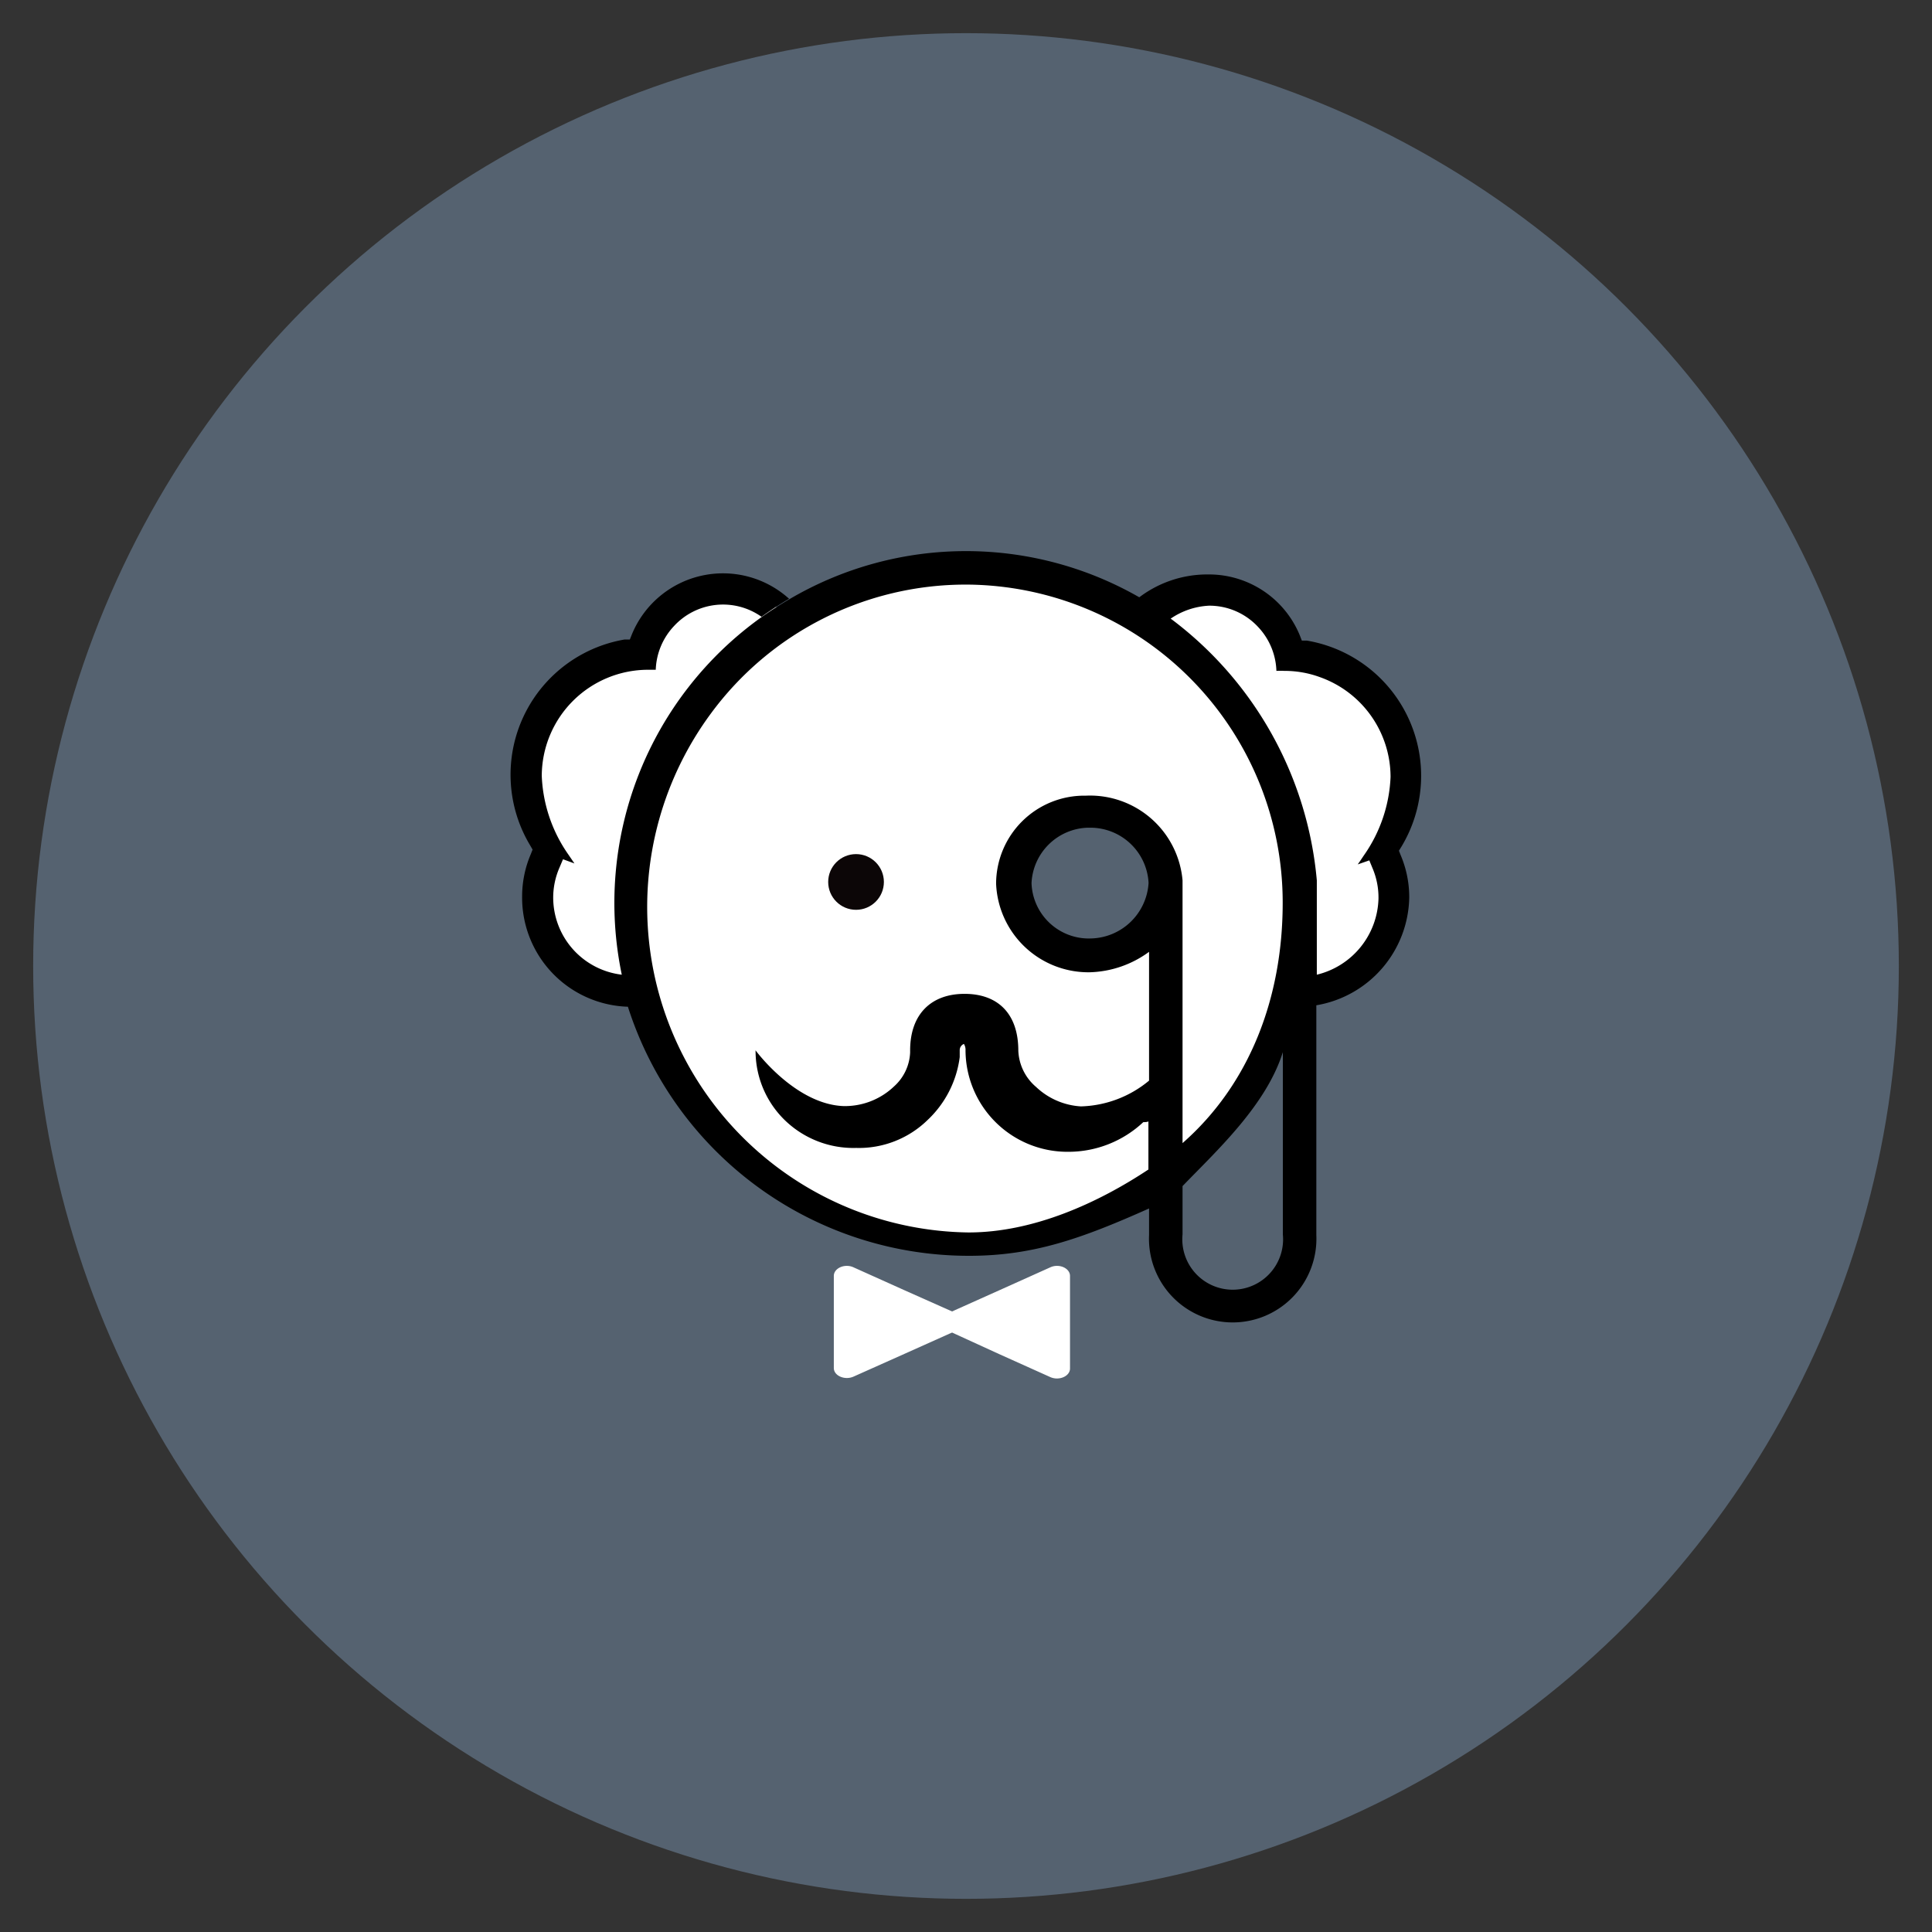 <svg xmlns="http://www.w3.org/2000/svg" viewBox="0 0 120 120"><rect x="0" y="0" width="120" height="120" fill="#333333" stroke="none"/><defs><style>.cls-1{isolation:isolate;}.cls-2{fill:#556270;}.cls-3{mix-blend-mode:screen;}.cls-4{fill:#fff;}.cls-5{fill:#0c0607;}</style></defs><title>web icons</title><g class="cls-1"><g id="Layer_1" data-name="Layer 1"><circle class="cls-2" cx="60" cy="60" r="57.94"/><g class="cls-3"><path class="cls-4" d="M34.21,58.76c1.76,1.76,5.33,2.67,5.33,2.67S37,45,49.26,38.94c.32-.15-3.26-4-6.52-2.5s-2.76,4.26-3,4.26-4.26.5-5.26,2.26S31.2,48.73,34,52.74"/><path class="cls-4" d="M85.59,58.76c-1.76,1.76-5.33,2.67-5.33,2.67S82.83,45,70.54,38.94c-.32-.15,3.26-4,6.52-2.5s2.76,4.26,3,4.26,4.26.5,5.26,2.26,3.27,5.77.51,9.78"/><circle class="cls-4" cx="59.55" cy="56.22" r="21.07"/><circle class="cls-2" cx="67.71" cy="54.91" r="4.61"/><path d="M86.89,52.84l.16-.26a8.52,8.52,0,0,0-5.87-12.79l-.32,0-.12-.31a6.1,6.1,0,0,0-5.67-3.8,7,7,0,0,0-4.45,1.53c.58.34,1.42.89,2,1.28a4.61,4.61,0,0,1,2.48-.87,4.13,4.13,0,0,1,3.06,1.34,4.17,4.17,0,0,1,1.12,2.71,4.1,4.1,0,0,1,.49,0,6.35,6.35,0,0,1,2.19.38,6.59,6.59,0,0,1,4.41,6.21,9.12,9.12,0,0,1-1.65,4.86c-.13.19-.25.38-.39.57l.72-.25.21.51a4.65,4.65,0,0,1,.36,1.87,5,5,0,0,1-3.83,4.72V54.68h0a22.82,22.82,0,0,0-9-16.2c-.55-.39-1.12-.84-1.7-1.19a21.63,21.63,0,0,0-22.08-.06c-.59.35-1.16.71-1.71,1.1a21.81,21.81,0,0,0-8.68,22.21,4.83,4.83,0,0,1-4.26-4.78,4.68,4.68,0,0,1,.39-1.87l.22-.52.71.26-.39-.57a9.13,9.13,0,0,1-1.64-4.87,6.61,6.61,0,0,1,6.59-6.59l.49,0a4.16,4.16,0,0,1,1.13-2.71,4.14,4.14,0,0,1,5.44-.58c.55-.4,1.12-.77,1.71-1.12a6.12,6.12,0,0,0-9.77,2.23l-.12.3-.32,0a8.52,8.52,0,0,0-5.87,12.79l.15.26-.11.28a6.67,6.67,0,0,0-.54,2.64A6.78,6.78,0,0,0,39,62.53,22.23,22.23,0,0,0,60.2,78c4,0,7-1.08,11.17-2.94v1.65a5.2,5.2,0,1,0,10.39,0V62.44a6.92,6.92,0,0,0,5.77-6.68A6.66,6.66,0,0,0,87,53.12ZM79.68,76.67a3.13,3.13,0,1,1-6.23,0v-3c2.08-2.16,5.19-5,6.23-8.32ZM73.45,71V54.68a5.77,5.77,0,0,0-6-5.26H67.4a5.48,5.48,0,0,0-5.53,5.47,5.74,5.74,0,0,0,5.79,5.5,6.51,6.51,0,0,0,3.71-1.27v8a6.91,6.91,0,0,1-4.23,1.6,4.42,4.42,0,0,1-2.79-1.21,3.11,3.11,0,0,1-1.1-2.25c0-2.29-1.26-3.53-3.34-3.53S56.53,63,56.53,65.24c0,0,0,.08,0,.13a3,3,0,0,1-1,2.11,4.42,4.42,0,0,1-3.16,1.22c-3-.13-5.44-3.46-5.44-3.46a.09.09,0,0,0,0,.05,6,6,0,0,0,1.81,4.28,6.12,6.12,0,0,0,4.44,1.73h0a6.1,6.1,0,0,0,4.43-1.73,6.5,6.5,0,0,0,2-3.91c0-.16,0-.29,0-.45a.42.42,0,0,1,.26-.37.69.69,0,0,1,.1.4,6.33,6.33,0,0,0,6.33,6.3h.06a6.79,6.79,0,0,0,4.65-1.84s.32,0,.32-.06v3c-3.12,2.07-7.14,3.91-11.17,3.91h0a20.22,20.22,0,0,1-16-32.24A19.65,19.65,0,0,1,60,36.31l.06,0A19.74,19.74,0,0,1,79.67,56.08C79.67,62,77.6,67.36,73.45,71ZM71.34,54.84a3.67,3.67,0,0,1-3.69,3.45h-.13a3.56,3.56,0,0,1-3.45-3.44,3.61,3.61,0,0,1,3.48-3.44h.16A3.62,3.62,0,0,1,71.34,54.84Z"/><circle class="cls-5" cx="53.17" cy="54.78" r="1.73"/><path class="cls-4" d="M59.39,81.57a.57.57,0,0,1,0,1.08L56.2,84.08,53,85.51c-.54.23-1.21-.06-1.21-.54V79.25c0-.48.67-.78,1.21-.54l3.18,1.43Z"/><path class="cls-4" d="M58.88,82.65a.57.57,0,0,1,0-1.08l3.19-1.43,3.18-1.43c.54-.24,1.21.06,1.21.54V85c0,.48-.67.77-1.21.54l-3.18-1.43Z"/></g></g></g></svg>